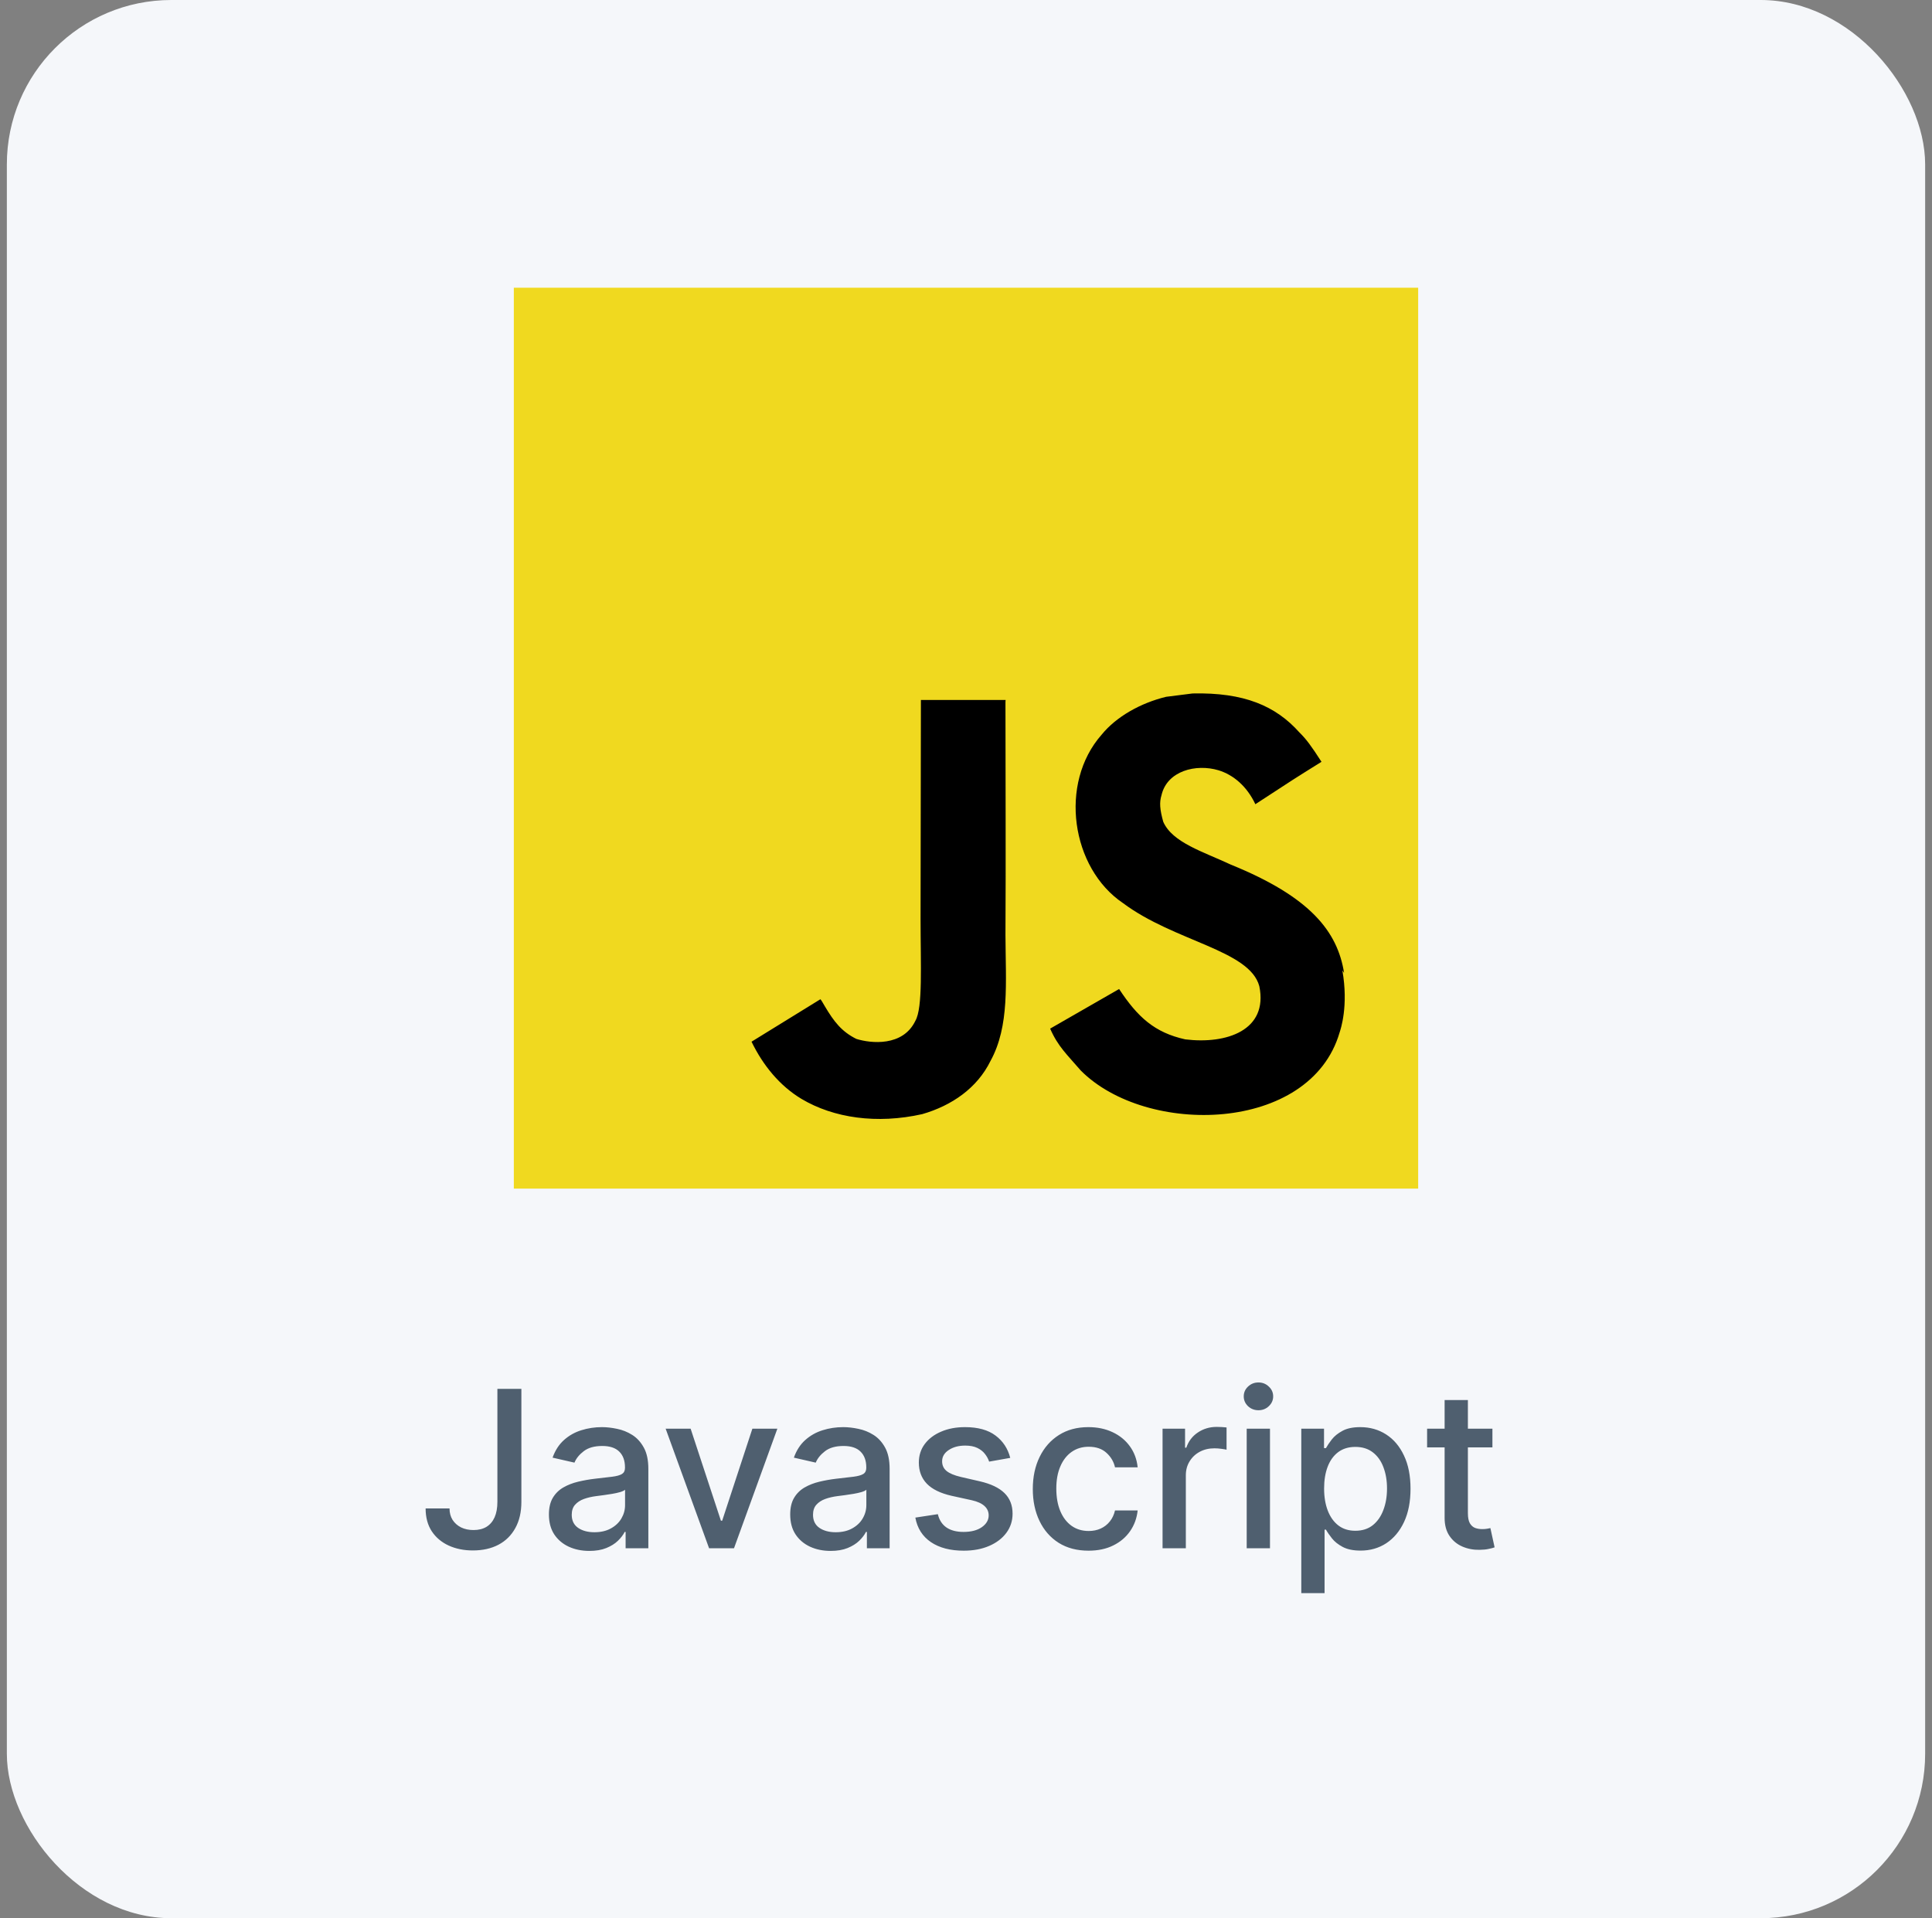 <svg xmlns="http://www.w3.org/2000/svg" width="141" height="140" viewBox="0 0 141 140" fill="none"><rect x="0" y="0" width="141" height="140" fill="#808080" stroke="none"/><rect x="0.5" width="140" height="140" rx="12" fill="#F5F7FA"></rect><g clip-path="url(#clip0_997_1337)"><g clip-path="url(#clip1_997_1337)"><path d="M37.5 20.75H103.5V86.75H37.5V20.75Z" fill="#F0D91F"></path><path d="M91.907 71.98C91.205 69.337 85.716 68.721 81.963 65.916C78.168 63.359 77.263 57.171 80.398 53.621C81.47 52.301 83.241 51.311 85.1 50.857L87.039 50.612C90.793 50.527 93.1 51.517 94.833 53.456C95.333 53.948 95.702 54.446 96.444 55.601C94.461 56.836 94.461 56.836 91.618 58.695C90.996 57.375 90.006 56.55 88.934 56.22C87.284 55.725 85.18 56.258 84.768 58.035C84.605 58.571 84.644 59.066 84.894 59.974C85.562 61.5 87.812 62.16 89.836 63.108C95.652 65.468 97.613 67.998 98.094 71.009L97.968 70.825C98.424 73.424 97.844 75.115 97.764 75.362C95.616 82.705 83.654 82.953 78.869 78.124C77.879 76.969 77.219 76.394 76.641 75.074L81.674 72.183C83.035 74.246 84.27 75.362 86.5 75.858C89.514 76.229 92.567 75.198 91.907 71.98ZM59.866 72.934C59.913 72.934 60.042 73.184 60.216 73.473C60.856 74.543 61.409 75.285 62.498 75.825C63.56 76.157 65.897 76.399 66.805 74.504C67.357 73.547 67.184 70.437 67.184 67.049C67.184 61.712 67.209 56.415 67.209 51.086H73.391L73.38 51.239C73.38 56.932 73.413 62.583 73.38 68.232C73.394 71.741 73.691 74.876 72.288 77.433C71.317 79.413 69.461 80.692 67.308 81.314C64 82.056 60.84 81.602 58.489 80.2C56.91 79.251 55.686 77.76 54.848 76.028L59.866 72.934Z" fill="black"></path></g></g><path d="M36.301 101.364H38.051V109.614C38.051 110.36 37.903 110.998 37.608 111.528C37.316 112.059 36.905 112.464 36.375 112.744C35.845 113.021 35.224 113.159 34.511 113.159C33.856 113.159 33.267 113.04 32.744 112.801C32.225 112.562 31.814 112.216 31.511 111.761C31.212 111.303 31.062 110.746 31.062 110.091H32.807C32.807 110.413 32.881 110.691 33.028 110.926C33.18 111.161 33.386 111.345 33.648 111.477C33.913 111.606 34.216 111.67 34.557 111.67C34.928 111.67 35.242 111.593 35.5 111.438C35.761 111.278 35.96 111.045 36.097 110.739C36.233 110.432 36.301 110.057 36.301 109.614V101.364ZM43.01 113.193C42.457 113.193 41.957 113.091 41.51 112.886C41.063 112.678 40.709 112.377 40.447 111.983C40.19 111.589 40.061 111.106 40.061 110.534C40.061 110.042 40.156 109.636 40.345 109.318C40.535 109 40.79 108.748 41.112 108.562C41.434 108.377 41.794 108.237 42.192 108.142C42.59 108.047 42.995 107.975 43.408 107.926C43.93 107.866 44.355 107.816 44.68 107.778C45.006 107.737 45.243 107.67 45.391 107.58C45.538 107.489 45.612 107.341 45.612 107.136V107.097C45.612 106.6 45.472 106.216 45.192 105.943C44.915 105.67 44.502 105.534 43.953 105.534C43.381 105.534 42.93 105.661 42.601 105.915C42.275 106.165 42.05 106.443 41.925 106.75L40.328 106.386C40.517 105.856 40.794 105.428 41.158 105.102C41.525 104.773 41.947 104.534 42.425 104.386C42.902 104.235 43.404 104.159 43.93 104.159C44.279 104.159 44.648 104.201 45.038 104.284C45.432 104.364 45.8 104.511 46.141 104.727C46.485 104.943 46.767 105.252 46.987 105.653C47.207 106.051 47.317 106.568 47.317 107.205V113H45.658V111.807H45.59C45.48 112.027 45.315 112.242 45.095 112.455C44.876 112.667 44.593 112.843 44.249 112.983C43.904 113.123 43.491 113.193 43.01 113.193ZM43.379 111.83C43.849 111.83 44.251 111.737 44.584 111.551C44.921 111.366 45.177 111.123 45.351 110.824C45.529 110.521 45.618 110.197 45.618 109.852V108.727C45.557 108.788 45.44 108.845 45.266 108.898C45.095 108.947 44.9 108.991 44.68 109.028C44.461 109.062 44.247 109.095 44.038 109.125C43.83 109.152 43.656 109.174 43.516 109.193C43.186 109.235 42.885 109.305 42.612 109.403C42.343 109.502 42.127 109.644 41.965 109.83C41.805 110.011 41.726 110.254 41.726 110.557C41.726 110.977 41.881 111.295 42.192 111.511C42.502 111.723 42.898 111.83 43.379 111.83ZM56.733 104.273L53.568 113H51.75L48.58 104.273H50.403L52.614 110.989H52.705L54.909 104.273H56.733ZM60.619 113.193C60.066 113.193 59.566 113.091 59.119 112.886C58.672 112.678 58.318 112.377 58.057 111.983C57.799 111.589 57.67 111.106 57.67 110.534C57.67 110.042 57.765 109.636 57.955 109.318C58.144 109 58.4 108.748 58.722 108.562C59.044 108.377 59.403 108.237 59.801 108.142C60.199 108.047 60.604 107.975 61.017 107.926C61.54 107.866 61.964 107.816 62.29 107.778C62.615 107.737 62.852 107.67 63 107.58C63.148 107.489 63.222 107.341 63.222 107.136V107.097C63.222 106.6 63.081 106.216 62.801 105.943C62.525 105.67 62.112 105.534 61.562 105.534C60.99 105.534 60.54 105.661 60.21 105.915C59.885 106.165 59.659 106.443 59.534 106.75L57.938 106.386C58.127 105.856 58.403 105.428 58.767 105.102C59.135 104.773 59.557 104.534 60.034 104.386C60.511 104.235 61.013 104.159 61.54 104.159C61.888 104.159 62.258 104.201 62.648 104.284C63.042 104.364 63.409 104.511 63.75 104.727C64.095 104.943 64.377 105.252 64.597 105.653C64.816 106.051 64.926 106.568 64.926 107.205V113H63.267V111.807H63.199C63.089 112.027 62.924 112.242 62.705 112.455C62.485 112.667 62.203 112.843 61.858 112.983C61.513 113.123 61.1 113.193 60.619 113.193ZM60.989 111.83C61.458 111.83 61.86 111.737 62.193 111.551C62.53 111.366 62.786 111.123 62.96 110.824C63.138 110.521 63.227 110.197 63.227 109.852V108.727C63.167 108.788 63.049 108.845 62.875 108.898C62.705 108.947 62.51 108.991 62.29 109.028C62.07 109.062 61.856 109.095 61.648 109.125C61.439 109.152 61.265 109.174 61.125 109.193C60.795 109.235 60.494 109.305 60.222 109.403C59.953 109.502 59.737 109.644 59.574 109.83C59.415 110.011 59.335 110.254 59.335 110.557C59.335 110.977 59.49 111.295 59.801 111.511C60.112 111.723 60.508 111.83 60.989 111.83ZM73.729 106.403L72.189 106.676C72.124 106.479 72.022 106.292 71.882 106.114C71.746 105.936 71.56 105.79 71.325 105.676C71.09 105.562 70.797 105.506 70.445 105.506C69.963 105.506 69.562 105.614 69.24 105.83C68.918 106.042 68.757 106.316 68.757 106.653C68.757 106.945 68.865 107.18 69.081 107.358C69.297 107.536 69.645 107.682 70.126 107.795L71.513 108.114C72.316 108.299 72.914 108.585 73.308 108.972C73.702 109.358 73.899 109.86 73.899 110.477C73.899 111 73.748 111.466 73.445 111.875C73.145 112.28 72.727 112.598 72.189 112.83C71.655 113.061 71.035 113.176 70.331 113.176C69.354 113.176 68.556 112.968 67.939 112.551C67.322 112.131 66.943 111.534 66.803 110.761L68.445 110.511C68.547 110.939 68.757 111.263 69.075 111.483C69.394 111.699 69.808 111.807 70.32 111.807C70.876 111.807 71.322 111.691 71.655 111.46C71.988 111.225 72.155 110.939 72.155 110.602C72.155 110.33 72.053 110.1 71.848 109.915C71.647 109.729 71.338 109.589 70.922 109.494L69.445 109.17C68.63 108.985 68.028 108.689 67.638 108.284C67.251 107.879 67.058 107.366 67.058 106.744C67.058 106.229 67.202 105.778 67.49 105.392C67.778 105.006 68.176 104.705 68.683 104.489C69.191 104.269 69.772 104.159 70.428 104.159C71.371 104.159 72.113 104.364 72.655 104.773C73.197 105.178 73.555 105.722 73.729 106.403ZM79.443 113.176C78.599 113.176 77.871 112.985 77.261 112.602C76.655 112.216 76.189 111.684 75.864 111.006C75.538 110.328 75.375 109.551 75.375 108.676C75.375 107.79 75.542 107.008 75.875 106.33C76.208 105.648 76.678 105.116 77.284 104.733C77.89 104.35 78.604 104.159 79.426 104.159C80.089 104.159 80.68 104.282 81.199 104.528C81.718 104.771 82.136 105.112 82.454 105.551C82.776 105.991 82.968 106.504 83.028 107.091H81.375C81.284 106.682 81.076 106.33 80.75 106.034C80.428 105.739 79.996 105.591 79.454 105.591C78.981 105.591 78.566 105.716 78.21 105.966C77.858 106.212 77.583 106.564 77.386 107.023C77.189 107.477 77.091 108.015 77.091 108.636C77.091 109.273 77.188 109.822 77.381 110.284C77.574 110.746 77.847 111.104 78.199 111.358C78.555 111.612 78.974 111.739 79.454 111.739C79.776 111.739 80.068 111.68 80.329 111.562C80.595 111.441 80.816 111.269 80.994 111.045C81.176 110.822 81.303 110.553 81.375 110.239H83.028C82.968 110.803 82.784 111.307 82.477 111.75C82.171 112.193 81.76 112.542 81.244 112.795C80.733 113.049 80.133 113.176 79.443 113.176ZM84.845 113V104.273H86.487V105.659H86.578C86.737 105.189 87.017 104.82 87.419 104.551C87.824 104.278 88.283 104.142 88.794 104.142C88.9 104.142 89.025 104.146 89.169 104.153C89.317 104.161 89.432 104.17 89.516 104.182V105.807C89.447 105.788 89.326 105.767 89.152 105.744C88.978 105.718 88.803 105.705 88.629 105.705C88.228 105.705 87.87 105.79 87.555 105.96C87.245 106.127 86.999 106.36 86.817 106.659C86.635 106.955 86.544 107.292 86.544 107.67V113H84.845ZM90.986 113V104.273H92.685V113H90.986ZM91.844 102.926C91.548 102.926 91.294 102.828 91.082 102.631C90.874 102.43 90.77 102.191 90.77 101.915C90.77 101.634 90.874 101.396 91.082 101.199C91.294 100.998 91.548 100.898 91.844 100.898C92.139 100.898 92.391 100.998 92.599 101.199C92.812 101.396 92.918 101.634 92.918 101.915C92.918 102.191 92.812 102.43 92.599 102.631C92.391 102.828 92.139 102.926 91.844 102.926ZM94.97 116.273V104.273H96.629V105.688H96.771C96.87 105.506 97.012 105.295 97.197 105.057C97.383 104.818 97.641 104.61 97.97 104.432C98.3 104.25 98.735 104.159 99.277 104.159C99.981 104.159 100.61 104.337 101.163 104.693C101.716 105.049 102.15 105.562 102.464 106.233C102.783 106.903 102.942 107.71 102.942 108.653C102.942 109.597 102.785 110.405 102.47 111.08C102.156 111.75 101.724 112.267 101.175 112.631C100.625 112.991 99.999 113.17 99.294 113.17C98.764 113.17 98.33 113.081 97.993 112.903C97.66 112.725 97.398 112.517 97.209 112.278C97.019 112.04 96.874 111.828 96.771 111.642H96.669V116.273H94.97ZM96.635 108.636C96.635 109.25 96.724 109.788 96.902 110.25C97.08 110.712 97.338 111.074 97.675 111.335C98.012 111.593 98.425 111.722 98.913 111.722C99.421 111.722 99.845 111.587 100.186 111.318C100.527 111.045 100.785 110.676 100.959 110.21C101.137 109.744 101.226 109.22 101.226 108.636C101.226 108.061 101.139 107.544 100.964 107.085C100.794 106.627 100.536 106.265 100.192 106C99.851 105.735 99.425 105.602 98.913 105.602C98.421 105.602 98.004 105.729 97.663 105.983C97.326 106.237 97.07 106.591 96.896 107.045C96.722 107.5 96.635 108.03 96.635 108.636ZM108.919 104.273V105.636H104.152V104.273H108.919ZM105.43 102.182H107.129V110.438C107.129 110.767 107.179 111.015 107.277 111.182C107.375 111.345 107.502 111.456 107.658 111.517C107.817 111.574 107.989 111.602 108.175 111.602C108.311 111.602 108.43 111.593 108.533 111.574C108.635 111.555 108.714 111.54 108.771 111.528L109.078 112.932C108.98 112.97 108.839 113.008 108.658 113.045C108.476 113.087 108.249 113.11 107.976 113.114C107.529 113.121 107.112 113.042 106.726 112.875C106.339 112.708 106.027 112.451 105.788 112.102C105.55 111.754 105.43 111.316 105.43 110.79V102.182Z" fill="#4F5F6F"></path><defs><clipPath id="clip0_997_1337"><rect width="104" height="66" fill="white" transform="translate(18.5 21)"></rect></clipPath><clipPath id="clip1_997_1337"><rect width="66" height="66" fill="white" transform="translate(37.5 20.75)"></rect></clipPath></defs></svg>